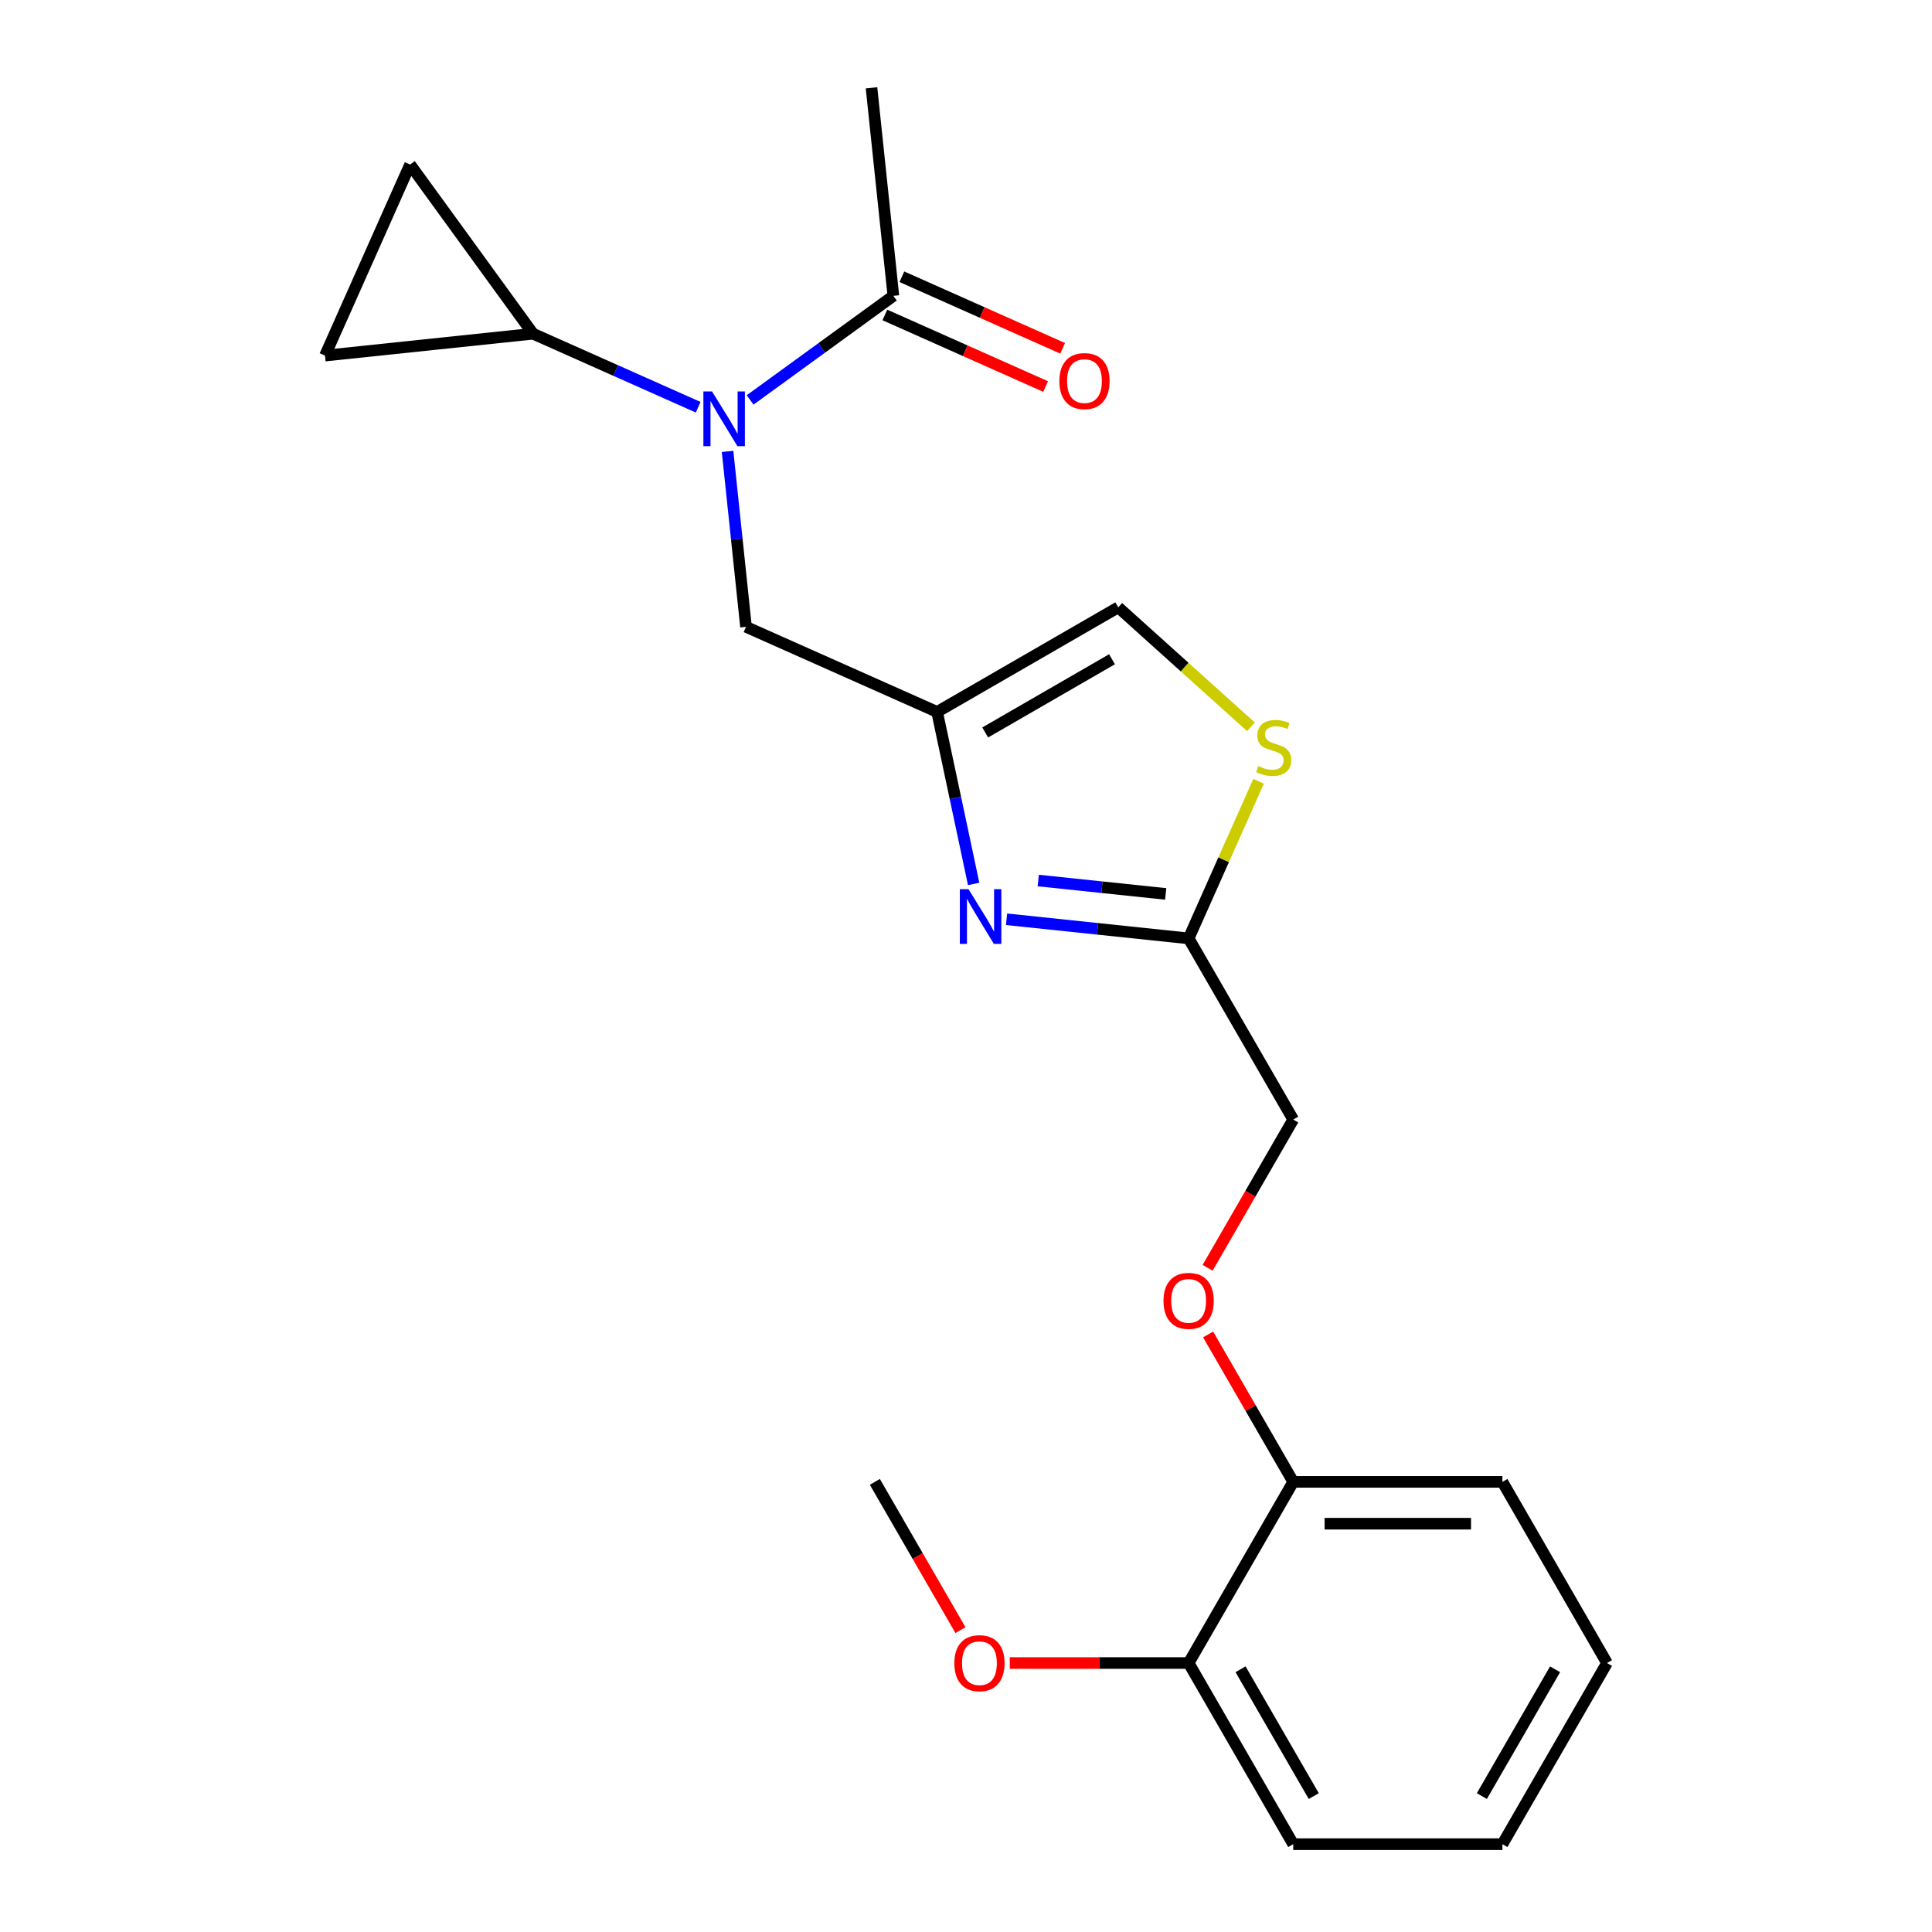 <?xml version='1.0' encoding='iso-8859-1'?>
<svg version='1.1' baseProfile='full'
              xmlns='http://www.w3.org/2000/svg'
                      xmlns:rdkit='http://www.rdkit.org/xml'
                      xmlns:xlink='http://www.w3.org/1999/xlink'
                  xml:space='preserve'
width='1000px' height='1000px' viewBox='0 0 1000 1000'>
<!-- END OF HEADER -->
<rect style='opacity:1.0;fill:#FFFFFF;stroke:none' width='1000' height='1000' x='0' y='0'> </rect>
<path class='bond-0' d='M 451.09,45.455 L 462.408,153.133' style='fill:none;fill-rule:evenodd;stroke:#000000;stroke-width:6px;stroke-linecap:butt;stroke-linejoin:miter;stroke-opacity:1' />
<path class='bond-1' d='M 376.587,233.641 L 381.359,279.047' style='fill:none;fill-rule:evenodd;stroke:#0000FF;stroke-width:6px;stroke-linecap:butt;stroke-linejoin:miter;stroke-opacity:1' />
<path class='bond-1' d='M 381.359,279.047 L 386.131,324.453' style='fill:none;fill-rule:evenodd;stroke:#000000;stroke-width:6px;stroke-linecap:butt;stroke-linejoin:miter;stroke-opacity:1' />
<path class='bond-2' d='M 388.261,207.004 L 425.334,180.069' style='fill:none;fill-rule:evenodd;stroke:#0000FF;stroke-width:6px;stroke-linecap:butt;stroke-linejoin:miter;stroke-opacity:1' />
<path class='bond-2' d='M 425.334,180.069 L 462.408,153.133' style='fill:none;fill-rule:evenodd;stroke:#000000;stroke-width:6px;stroke-linecap:butt;stroke-linejoin:miter;stroke-opacity:1' />
<path class='bond-3' d='M 361.367,210.787 L 318.635,191.761' style='fill:none;fill-rule:evenodd;stroke:#0000FF;stroke-width:6px;stroke-linecap:butt;stroke-linejoin:miter;stroke-opacity:1' />
<path class='bond-3' d='M 318.635,191.761 L 275.903,172.736' style='fill:none;fill-rule:evenodd;stroke:#000000;stroke-width:6px;stroke-linecap:butt;stroke-linejoin:miter;stroke-opacity:1' />
<path class='bond-4' d='M 458.004,163.024 L 499.606,181.547' style='fill:none;fill-rule:evenodd;stroke:#000000;stroke-width:6px;stroke-linecap:butt;stroke-linejoin:miter;stroke-opacity:1' />
<path class='bond-4' d='M 499.606,181.547 L 541.208,200.07' style='fill:none;fill-rule:evenodd;stroke:#FF0000;stroke-width:6px;stroke-linecap:butt;stroke-linejoin:miter;stroke-opacity:1' />
<path class='bond-4' d='M 466.811,143.242 L 508.414,161.765' style='fill:none;fill-rule:evenodd;stroke:#000000;stroke-width:6px;stroke-linecap:butt;stroke-linejoin:miter;stroke-opacity:1' />
<path class='bond-4' d='M 508.414,161.765 L 550.016,180.287' style='fill:none;fill-rule:evenodd;stroke:#FF0000;stroke-width:6px;stroke-linecap:butt;stroke-linejoin:miter;stroke-opacity:1' />
<path class='bond-5' d='M 275.903,172.736 L 168.224,184.053' style='fill:none;fill-rule:evenodd;stroke:#000000;stroke-width:6px;stroke-linecap:butt;stroke-linejoin:miter;stroke-opacity:1' />
<path class='bond-6' d='M 275.903,172.736 L 212.262,85.142' style='fill:none;fill-rule:evenodd;stroke:#000000;stroke-width:6px;stroke-linecap:butt;stroke-linejoin:miter;stroke-opacity:1' />
<path class='bond-7' d='M 386.131,324.453 L 485.043,368.491' style='fill:none;fill-rule:evenodd;stroke:#000000;stroke-width:6px;stroke-linecap:butt;stroke-linejoin:miter;stroke-opacity:1' />
<path class='bond-8' d='M 168.224,184.053 L 212.262,85.142' style='fill:none;fill-rule:evenodd;stroke:#000000;stroke-width:6px;stroke-linecap:butt;stroke-linejoin:miter;stroke-opacity:1' />
<path class='bond-9' d='M 625.063,656.22 L 647.216,617.85' style='fill:none;fill-rule:evenodd;stroke:#FF0000;stroke-width:6px;stroke-linecap:butt;stroke-linejoin:miter;stroke-opacity:1' />
<path class='bond-9' d='M 647.216,617.85 L 669.368,579.481' style='fill:none;fill-rule:evenodd;stroke:#000000;stroke-width:6px;stroke-linecap:butt;stroke-linejoin:miter;stroke-opacity:1' />
<path class='bond-10' d='M 625.317,690.714 L 647.343,728.863' style='fill:none;fill-rule:evenodd;stroke:#FF0000;stroke-width:6px;stroke-linecap:butt;stroke-linejoin:miter;stroke-opacity:1' />
<path class='bond-10' d='M 647.343,728.863 L 669.368,767.013' style='fill:none;fill-rule:evenodd;stroke:#000000;stroke-width:6px;stroke-linecap:butt;stroke-linejoin:miter;stroke-opacity:1' />
<path class='bond-11' d='M 669.368,579.481 L 615.232,485.714' style='fill:none;fill-rule:evenodd;stroke:#000000;stroke-width:6px;stroke-linecap:butt;stroke-linejoin:miter;stroke-opacity:1' />
<path class='bond-12' d='M 647.484,376.19 L 613.146,345.273' style='fill:none;fill-rule:evenodd;stroke:#CCCC00;stroke-width:6px;stroke-linecap:butt;stroke-linejoin:miter;stroke-opacity:1' />
<path class='bond-12' d='M 613.146,345.273 L 578.809,314.355' style='fill:none;fill-rule:evenodd;stroke:#000000;stroke-width:6px;stroke-linecap:butt;stroke-linejoin:miter;stroke-opacity:1' />
<path class='bond-13' d='M 651.44,404.39 L 633.336,445.052' style='fill:none;fill-rule:evenodd;stroke:#CCCC00;stroke-width:6px;stroke-linecap:butt;stroke-linejoin:miter;stroke-opacity:1' />
<path class='bond-13' d='M 633.336,445.052 L 615.232,485.714' style='fill:none;fill-rule:evenodd;stroke:#000000;stroke-width:6px;stroke-linecap:butt;stroke-linejoin:miter;stroke-opacity:1' />
<path class='bond-14' d='M 578.809,314.355 L 485.043,368.491' style='fill:none;fill-rule:evenodd;stroke:#000000;stroke-width:6px;stroke-linecap:butt;stroke-linejoin:miter;stroke-opacity:1' />
<path class='bond-14' d='M 575.571,341.229 L 509.935,379.124' style='fill:none;fill-rule:evenodd;stroke:#000000;stroke-width:6px;stroke-linecap:butt;stroke-linejoin:miter;stroke-opacity:1' />
<path class='bond-15' d='M 831.776,860.779 L 777.64,954.545' style='fill:none;fill-rule:evenodd;stroke:#000000;stroke-width:6px;stroke-linecap:butt;stroke-linejoin:miter;stroke-opacity:1' />
<path class='bond-15' d='M 804.903,864.017 L 767.007,929.653' style='fill:none;fill-rule:evenodd;stroke:#000000;stroke-width:6px;stroke-linecap:butt;stroke-linejoin:miter;stroke-opacity:1' />
<path class='bond-16' d='M 831.776,860.779 L 777.64,767.013' style='fill:none;fill-rule:evenodd;stroke:#000000;stroke-width:6px;stroke-linecap:butt;stroke-linejoin:miter;stroke-opacity:1' />
<path class='bond-17' d='M 777.64,954.545 L 669.368,954.545' style='fill:none;fill-rule:evenodd;stroke:#000000;stroke-width:6px;stroke-linecap:butt;stroke-linejoin:miter;stroke-opacity:1' />
<path class='bond-18' d='M 669.368,954.545 L 615.232,860.779' style='fill:none;fill-rule:evenodd;stroke:#000000;stroke-width:6px;stroke-linecap:butt;stroke-linejoin:miter;stroke-opacity:1' />
<path class='bond-18' d='M 680.001,929.653 L 642.106,864.017' style='fill:none;fill-rule:evenodd;stroke:#000000;stroke-width:6px;stroke-linecap:butt;stroke-linejoin:miter;stroke-opacity:1' />
<path class='bond-19' d='M 615.232,860.779 L 669.368,767.013' style='fill:none;fill-rule:evenodd;stroke:#000000;stroke-width:6px;stroke-linecap:butt;stroke-linejoin:miter;stroke-opacity:1' />
<path class='bond-20' d='M 615.232,860.779 L 568.95,860.779' style='fill:none;fill-rule:evenodd;stroke:#000000;stroke-width:6px;stroke-linecap:butt;stroke-linejoin:miter;stroke-opacity:1' />
<path class='bond-20' d='M 568.95,860.779 L 522.667,860.779' style='fill:none;fill-rule:evenodd;stroke:#FF0000;stroke-width:6px;stroke-linecap:butt;stroke-linejoin:miter;stroke-opacity:1' />
<path class='bond-21' d='M 669.368,767.013 L 777.64,767.013' style='fill:none;fill-rule:evenodd;stroke:#000000;stroke-width:6px;stroke-linecap:butt;stroke-linejoin:miter;stroke-opacity:1' />
<path class='bond-21' d='M 685.609,788.667 L 761.4,788.667' style='fill:none;fill-rule:evenodd;stroke:#000000;stroke-width:6px;stroke-linecap:butt;stroke-linejoin:miter;stroke-opacity:1' />
<path class='bond-22' d='M 497.13,843.752 L 474.977,805.383' style='fill:none;fill-rule:evenodd;stroke:#FF0000;stroke-width:6px;stroke-linecap:butt;stroke-linejoin:miter;stroke-opacity:1' />
<path class='bond-22' d='M 474.977,805.383 L 452.825,767.013' style='fill:none;fill-rule:evenodd;stroke:#000000;stroke-width:6px;stroke-linecap:butt;stroke-linejoin:miter;stroke-opacity:1' />
<path class='bond-23' d='M 485.043,368.491 L 494.506,413.01' style='fill:none;fill-rule:evenodd;stroke:#000000;stroke-width:6px;stroke-linecap:butt;stroke-linejoin:miter;stroke-opacity:1' />
<path class='bond-23' d='M 494.506,413.01 L 503.968,457.53' style='fill:none;fill-rule:evenodd;stroke:#0000FF;stroke-width:6px;stroke-linecap:butt;stroke-linejoin:miter;stroke-opacity:1' />
<path class='bond-24' d='M 521,475.81 L 568.116,480.762' style='fill:none;fill-rule:evenodd;stroke:#0000FF;stroke-width:6px;stroke-linecap:butt;stroke-linejoin:miter;stroke-opacity:1' />
<path class='bond-24' d='M 568.116,480.762 L 615.232,485.714' style='fill:none;fill-rule:evenodd;stroke:#000000;stroke-width:6px;stroke-linecap:butt;stroke-linejoin:miter;stroke-opacity:1' />
<path class='bond-24' d='M 537.399,455.76 L 570.38,459.226' style='fill:none;fill-rule:evenodd;stroke:#0000FF;stroke-width:6px;stroke-linecap:butt;stroke-linejoin:miter;stroke-opacity:1' />
<path class='bond-24' d='M 570.38,459.226 L 603.361,462.693' style='fill:none;fill-rule:evenodd;stroke:#000000;stroke-width:6px;stroke-linecap:butt;stroke-linejoin:miter;stroke-opacity:1' />
<path  class='atom-1' d='M 368.554 202.614
L 377.834 217.614
Q 378.754 219.094, 380.234 221.774
Q 381.714 224.454, 381.794 224.614
L 381.794 202.614
L 385.554 202.614
L 385.554 230.934
L 381.674 230.934
L 371.714 214.534
Q 370.554 212.614, 369.314 210.414
Q 368.114 208.214, 367.754 207.534
L 367.754 230.934
L 364.074 230.934
L 364.074 202.614
L 368.554 202.614
' fill='#0000FF'/>
<path  class='atom-3' d='M 548.319 197.251
Q 548.319 190.451, 551.679 186.651
Q 555.039 182.851, 561.319 182.851
Q 567.599 182.851, 570.959 186.651
Q 574.319 190.451, 574.319 197.251
Q 574.319 204.131, 570.919 208.051
Q 567.519 211.931, 561.319 211.931
Q 555.079 211.931, 551.679 208.051
Q 548.319 204.171, 548.319 197.251
M 561.319 208.731
Q 565.639 208.731, 567.959 205.851
Q 570.319 202.931, 570.319 197.251
Q 570.319 191.691, 567.959 188.891
Q 565.639 186.051, 561.319 186.051
Q 556.999 186.051, 554.639 188.851
Q 552.319 191.651, 552.319 197.251
Q 552.319 202.971, 554.639 205.851
Q 556.999 208.731, 561.319 208.731
' fill='#FF0000'/>
<path  class='atom-7' d='M 602.232 673.327
Q 602.232 666.527, 605.592 662.727
Q 608.952 658.927, 615.232 658.927
Q 621.512 658.927, 624.872 662.727
Q 628.232 666.527, 628.232 673.327
Q 628.232 680.207, 624.832 684.127
Q 621.432 688.007, 615.232 688.007
Q 608.992 688.007, 605.592 684.127
Q 602.232 680.247, 602.232 673.327
M 615.232 684.807
Q 619.552 684.807, 621.872 681.927
Q 624.232 679.007, 624.232 673.327
Q 624.232 667.767, 621.872 664.967
Q 619.552 662.127, 615.232 662.127
Q 610.912 662.127, 608.552 664.927
Q 606.232 667.727, 606.232 673.327
Q 606.232 679.047, 608.552 681.927
Q 610.912 684.807, 615.232 684.807
' fill='#FF0000'/>
<path  class='atom-9' d='M 651.271 396.523
Q 651.591 396.643, 652.911 397.203
Q 654.231 397.763, 655.671 398.123
Q 657.151 398.443, 658.591 398.443
Q 661.271 398.443, 662.831 397.163
Q 664.391 395.843, 664.391 393.563
Q 664.391 392.003, 663.591 391.043
Q 662.831 390.083, 661.631 389.563
Q 660.431 389.043, 658.431 388.443
Q 655.911 387.683, 654.391 386.963
Q 652.911 386.243, 651.831 384.723
Q 650.791 383.203, 650.791 380.643
Q 650.791 377.083, 653.191 374.883
Q 655.631 372.683, 660.431 372.683
Q 663.711 372.683, 667.431 374.243
L 666.511 377.323
Q 663.111 375.923, 660.551 375.923
Q 657.791 375.923, 656.271 377.083
Q 654.751 378.203, 654.791 380.163
Q 654.791 381.683, 655.551 382.603
Q 656.351 383.523, 657.471 384.043
Q 658.631 384.563, 660.551 385.163
Q 663.111 385.963, 664.631 386.763
Q 666.151 387.563, 667.231 389.203
Q 668.351 390.803, 668.351 393.563
Q 668.351 397.483, 665.711 399.603
Q 663.111 401.683, 658.751 401.683
Q 656.231 401.683, 654.311 401.123
Q 652.431 400.603, 650.191 399.683
L 651.271 396.523
' fill='#CCCC00'/>
<path  class='atom-17' d='M 493.961 860.859
Q 493.961 854.059, 497.321 850.259
Q 500.681 846.459, 506.961 846.459
Q 513.241 846.459, 516.601 850.259
Q 519.961 854.059, 519.961 860.859
Q 519.961 867.739, 516.561 871.659
Q 513.161 875.539, 506.961 875.539
Q 500.721 875.539, 497.321 871.659
Q 493.961 867.779, 493.961 860.859
M 506.961 872.339
Q 511.281 872.339, 513.601 869.459
Q 515.961 866.539, 515.961 860.859
Q 515.961 855.299, 513.601 852.499
Q 511.281 849.659, 506.961 849.659
Q 502.641 849.659, 500.281 852.459
Q 497.961 855.259, 497.961 860.859
Q 497.961 866.579, 500.281 869.459
Q 502.641 872.339, 506.961 872.339
' fill='#FF0000'/>
<path  class='atom-20' d='M 501.294 460.237
L 510.574 475.237
Q 511.494 476.717, 512.974 479.397
Q 514.454 482.077, 514.534 482.237
L 514.534 460.237
L 518.294 460.237
L 518.294 488.557
L 514.414 488.557
L 504.454 472.157
Q 503.294 470.237, 502.054 468.037
Q 500.854 465.837, 500.494 465.157
L 500.494 488.557
L 496.814 488.557
L 496.814 460.237
L 501.294 460.237
' fill='#0000FF'/>
</svg>
